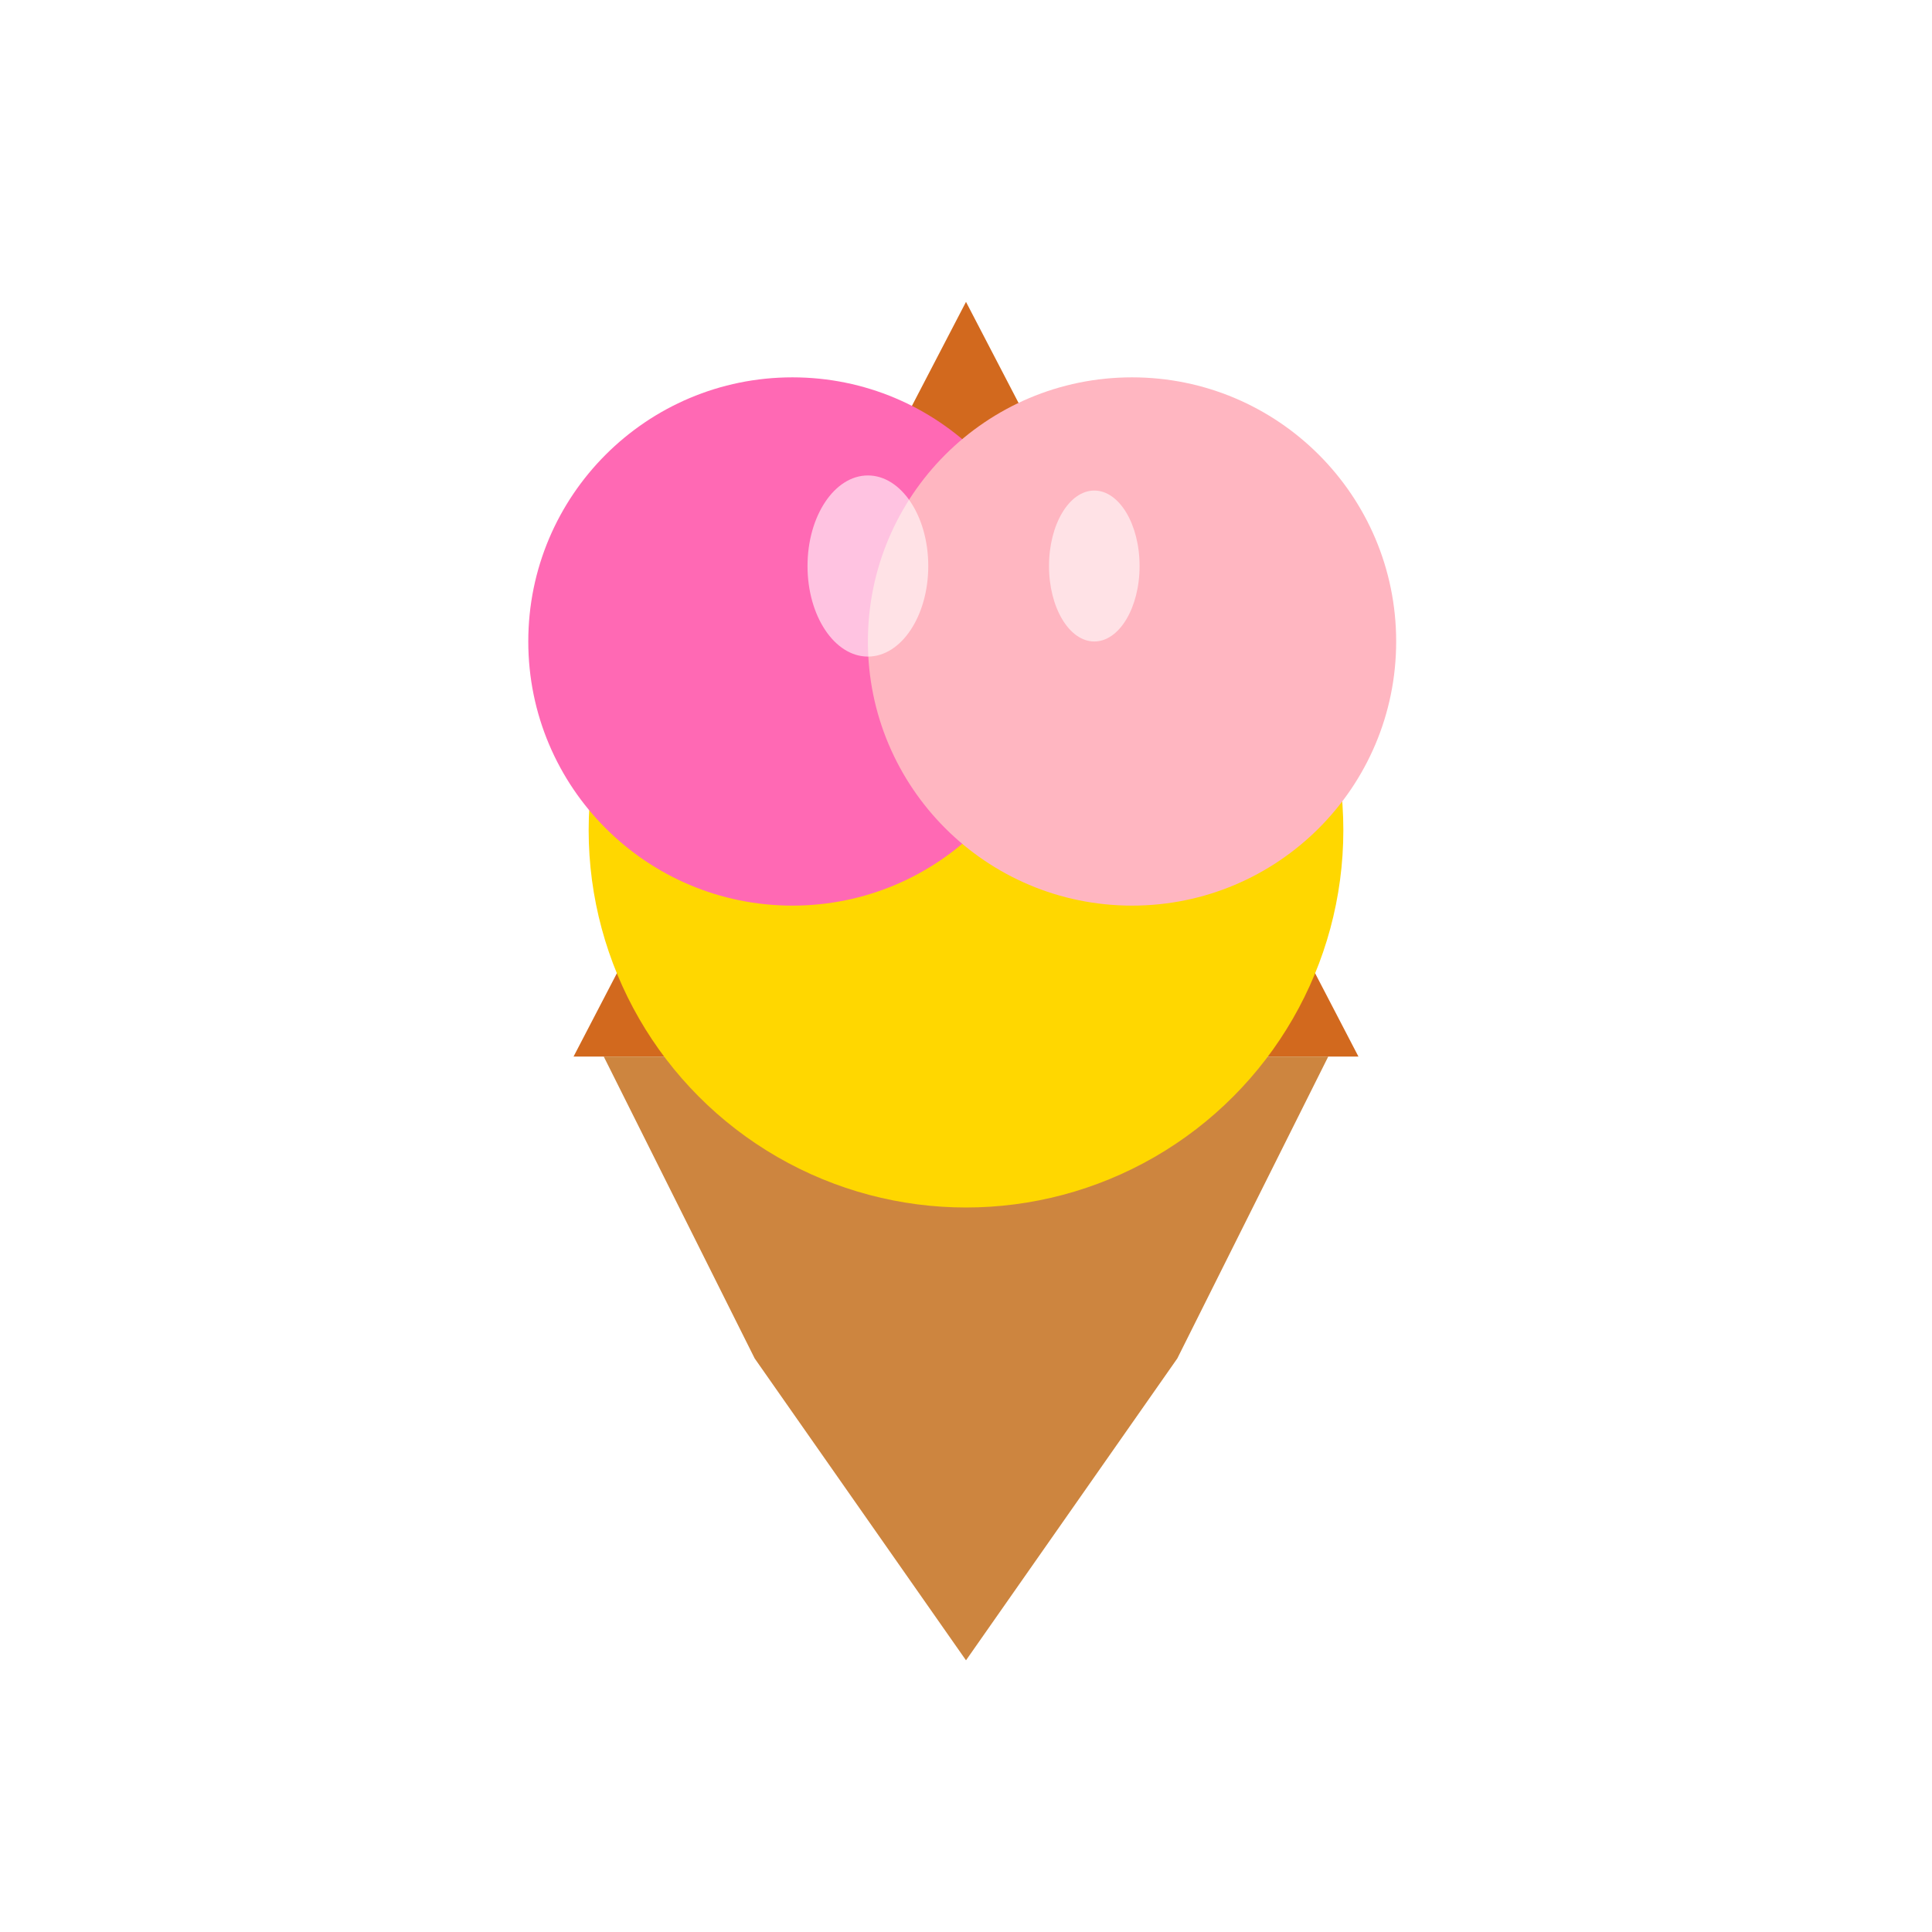 <svg xmlns="http://www.w3.org/2000/svg" viewBox="0 0 256 256">
  <rect width="256" height="256" fill="white"/>
  <path d="M128 40 L180 140 L76 140 Z" fill="#D2691E"/>
  <path d="M80 140 L100 180 L128 220 L156 180 L176 140 Z" fill="#CD853F"/>
  <circle cx="128" cy="110" r="50" fill="#FFD700"/>
  <circle cx="105" cy="85" r="35" fill="#FF69B4"/>
  <circle cx="150" cy="85" r="35" fill="#FFB6C1"/>
  <ellipse cx="115" cy="75" rx="8" ry="12" fill="white" opacity="0.6"/>
  <ellipse cx="145" cy="75" rx="6" ry="10" fill="white" opacity="0.6"/>
</svg>